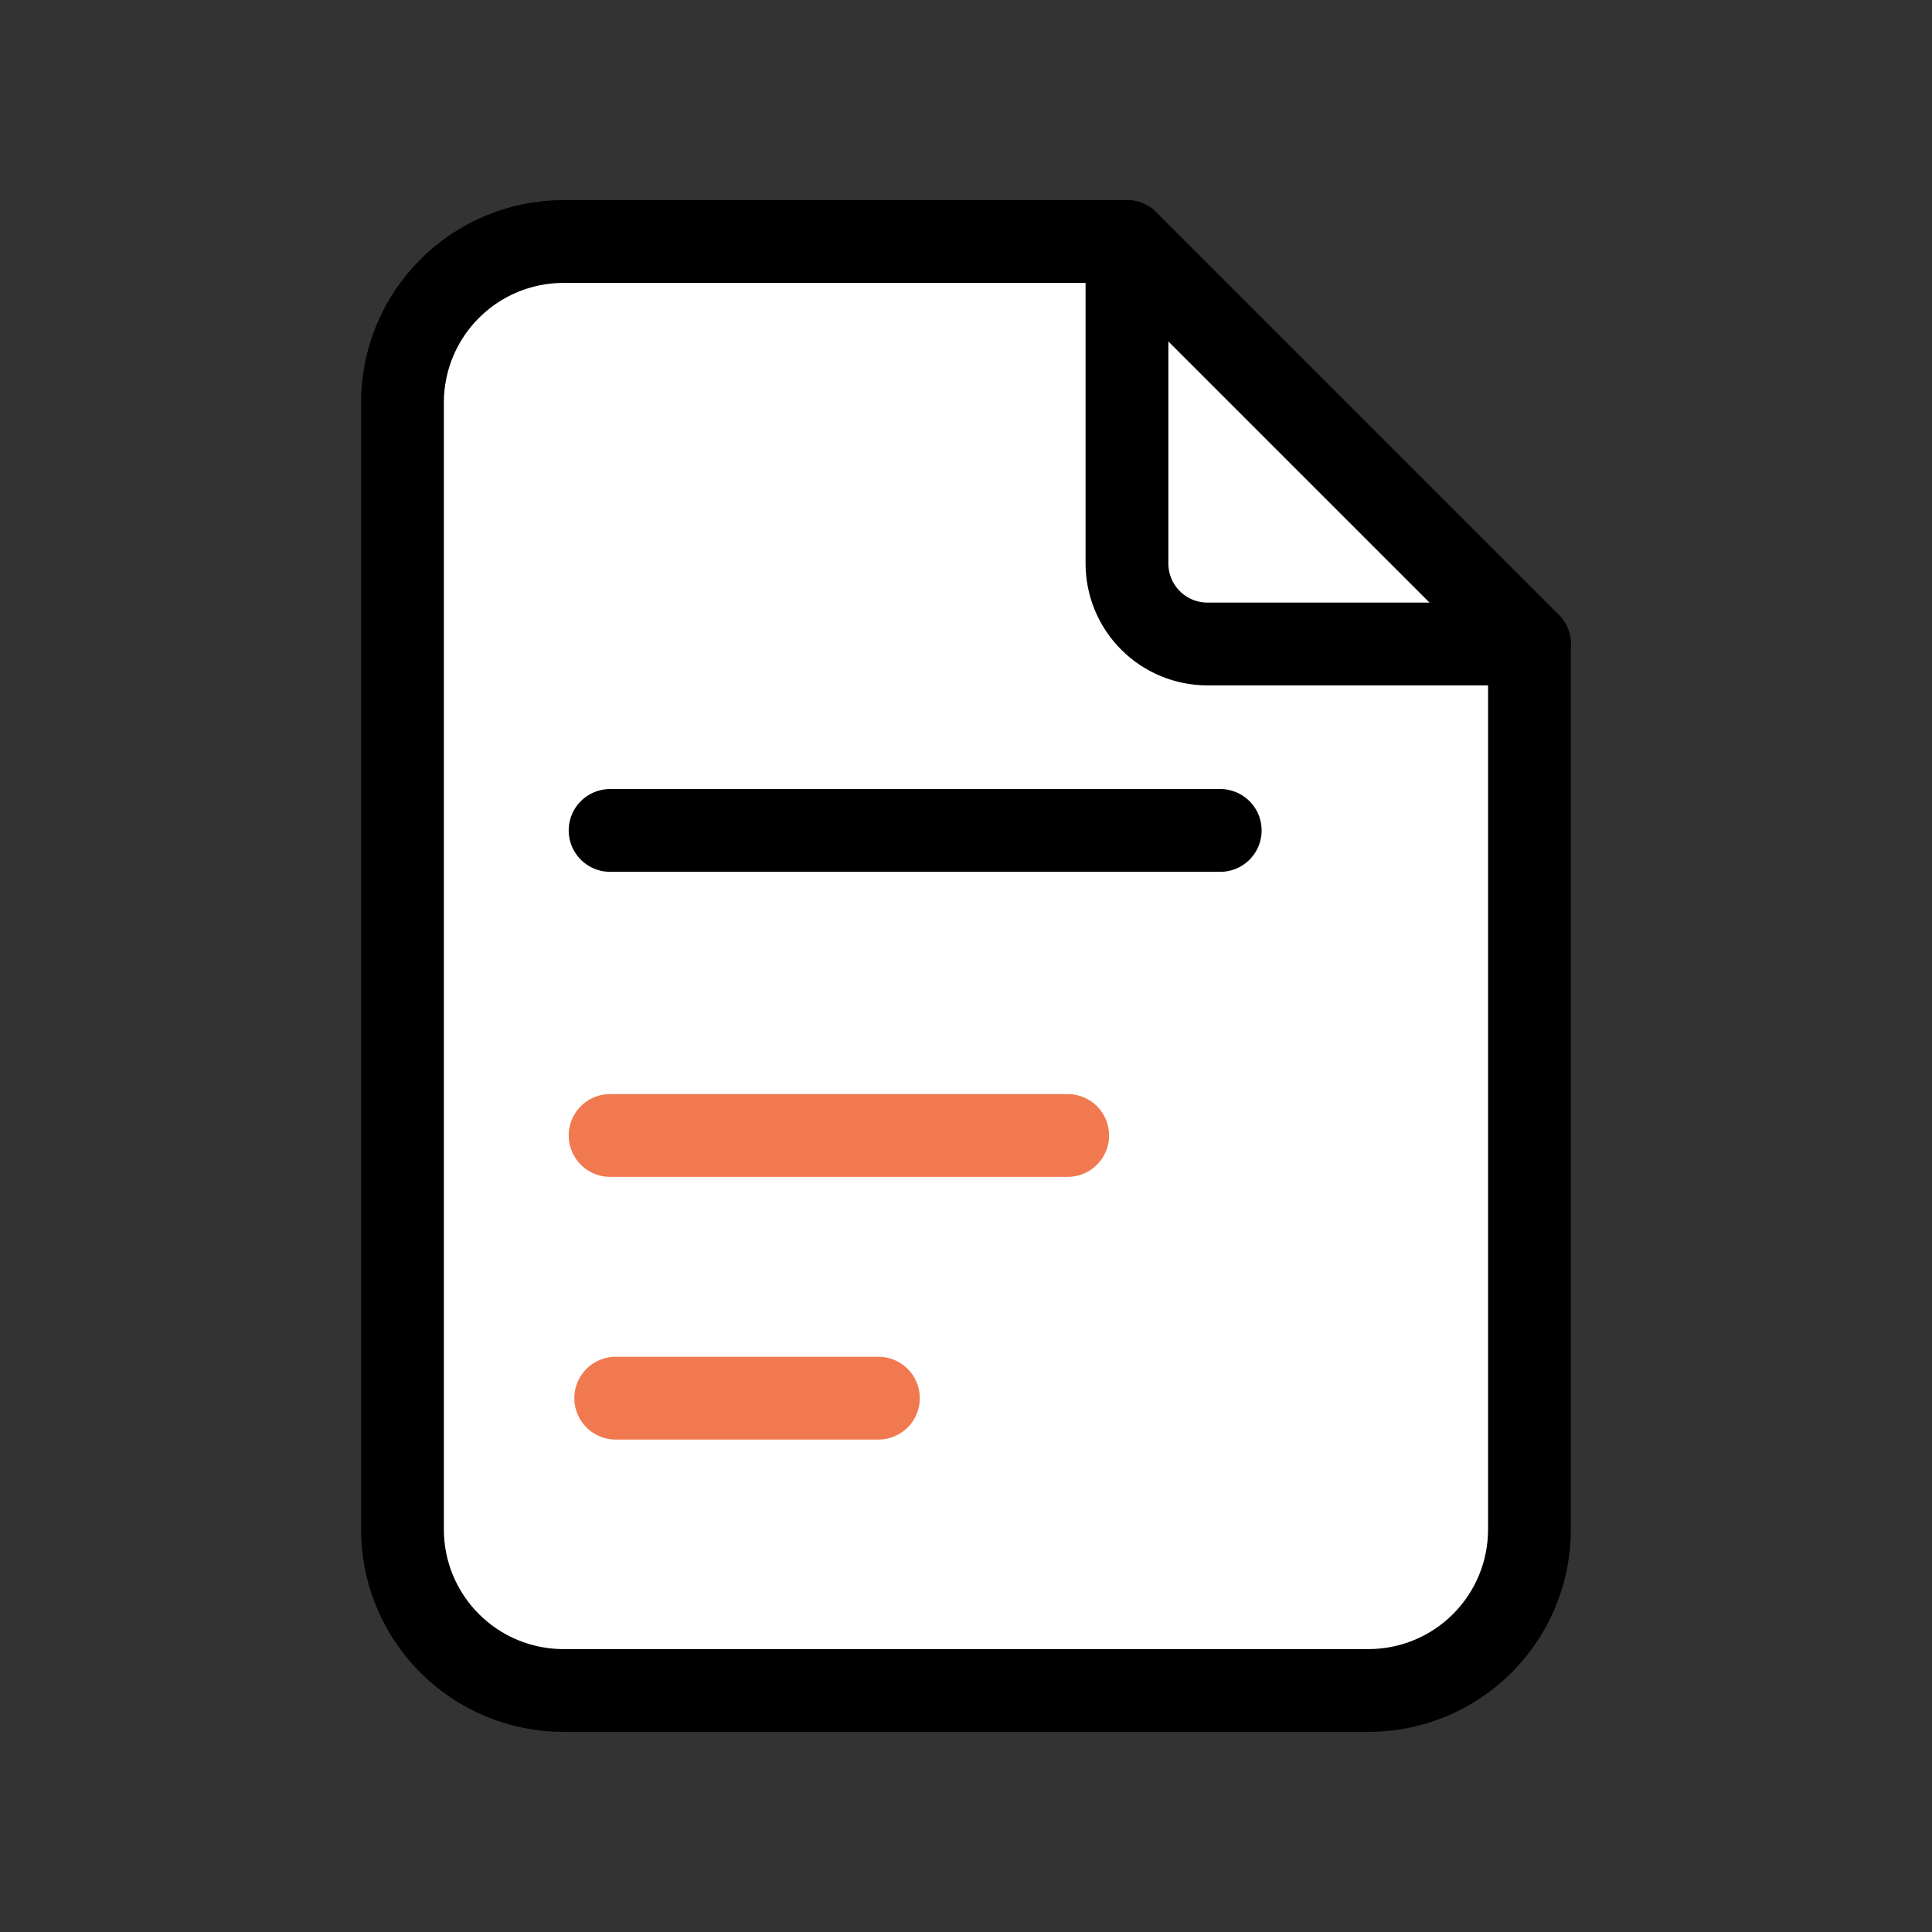 <svg width="70" height="70" viewBox="0 0 70 70" fill="none" xmlns="http://www.w3.org/2000/svg">
<rect x="0" y="0" width="70" height="70" fill="#333333" stroke="none"/>
<g clip-path="url(#clip0_267_4762)">
<path d="M49.582 61.25H20.415C18.868 61.25 17.384 60.635 16.291 59.541C15.197 58.447 14.582 56.964 14.582 55.417V14.583C14.582 13.036 15.197 11.553 16.291 10.459C17.384 9.365 18.868 8.75 20.415 8.75H40.832L55.415 23.333V55.417C55.415 56.964 54.801 58.447 53.707 59.541C52.613 60.635 51.129 61.25 49.582 61.25Z" fill="white" stroke="black" stroke-width="3" stroke-linecap="round" stroke-linejoin="round"/>
<path d="M40.832 8.75V20.417C40.832 21.19 41.139 21.932 41.686 22.479C42.233 23.026 42.975 23.333 43.749 23.333H55.415" stroke="black" stroke-width="3" stroke-linecap="round" stroke-linejoin="round"/>
<path d="M22.105 41.14H38.684" stroke="#F17950" stroke-width="3" stroke-linecap="round" stroke-linejoin="round"/>
<path d="M22.105 30.088H44.211" stroke="black" stroke-width="3" stroke-linecap="round" stroke-linejoin="round"/>
<path d="M22.309 50.658H31.826" stroke="#F17950" stroke-width="3" stroke-linecap="round" stroke-linejoin="round"/>
</g>
<defs>
<clipPath id="clip0_267_4762">
<rect width="70" height="70" fill="white"/>
</clipPath>
</defs>
</svg>
